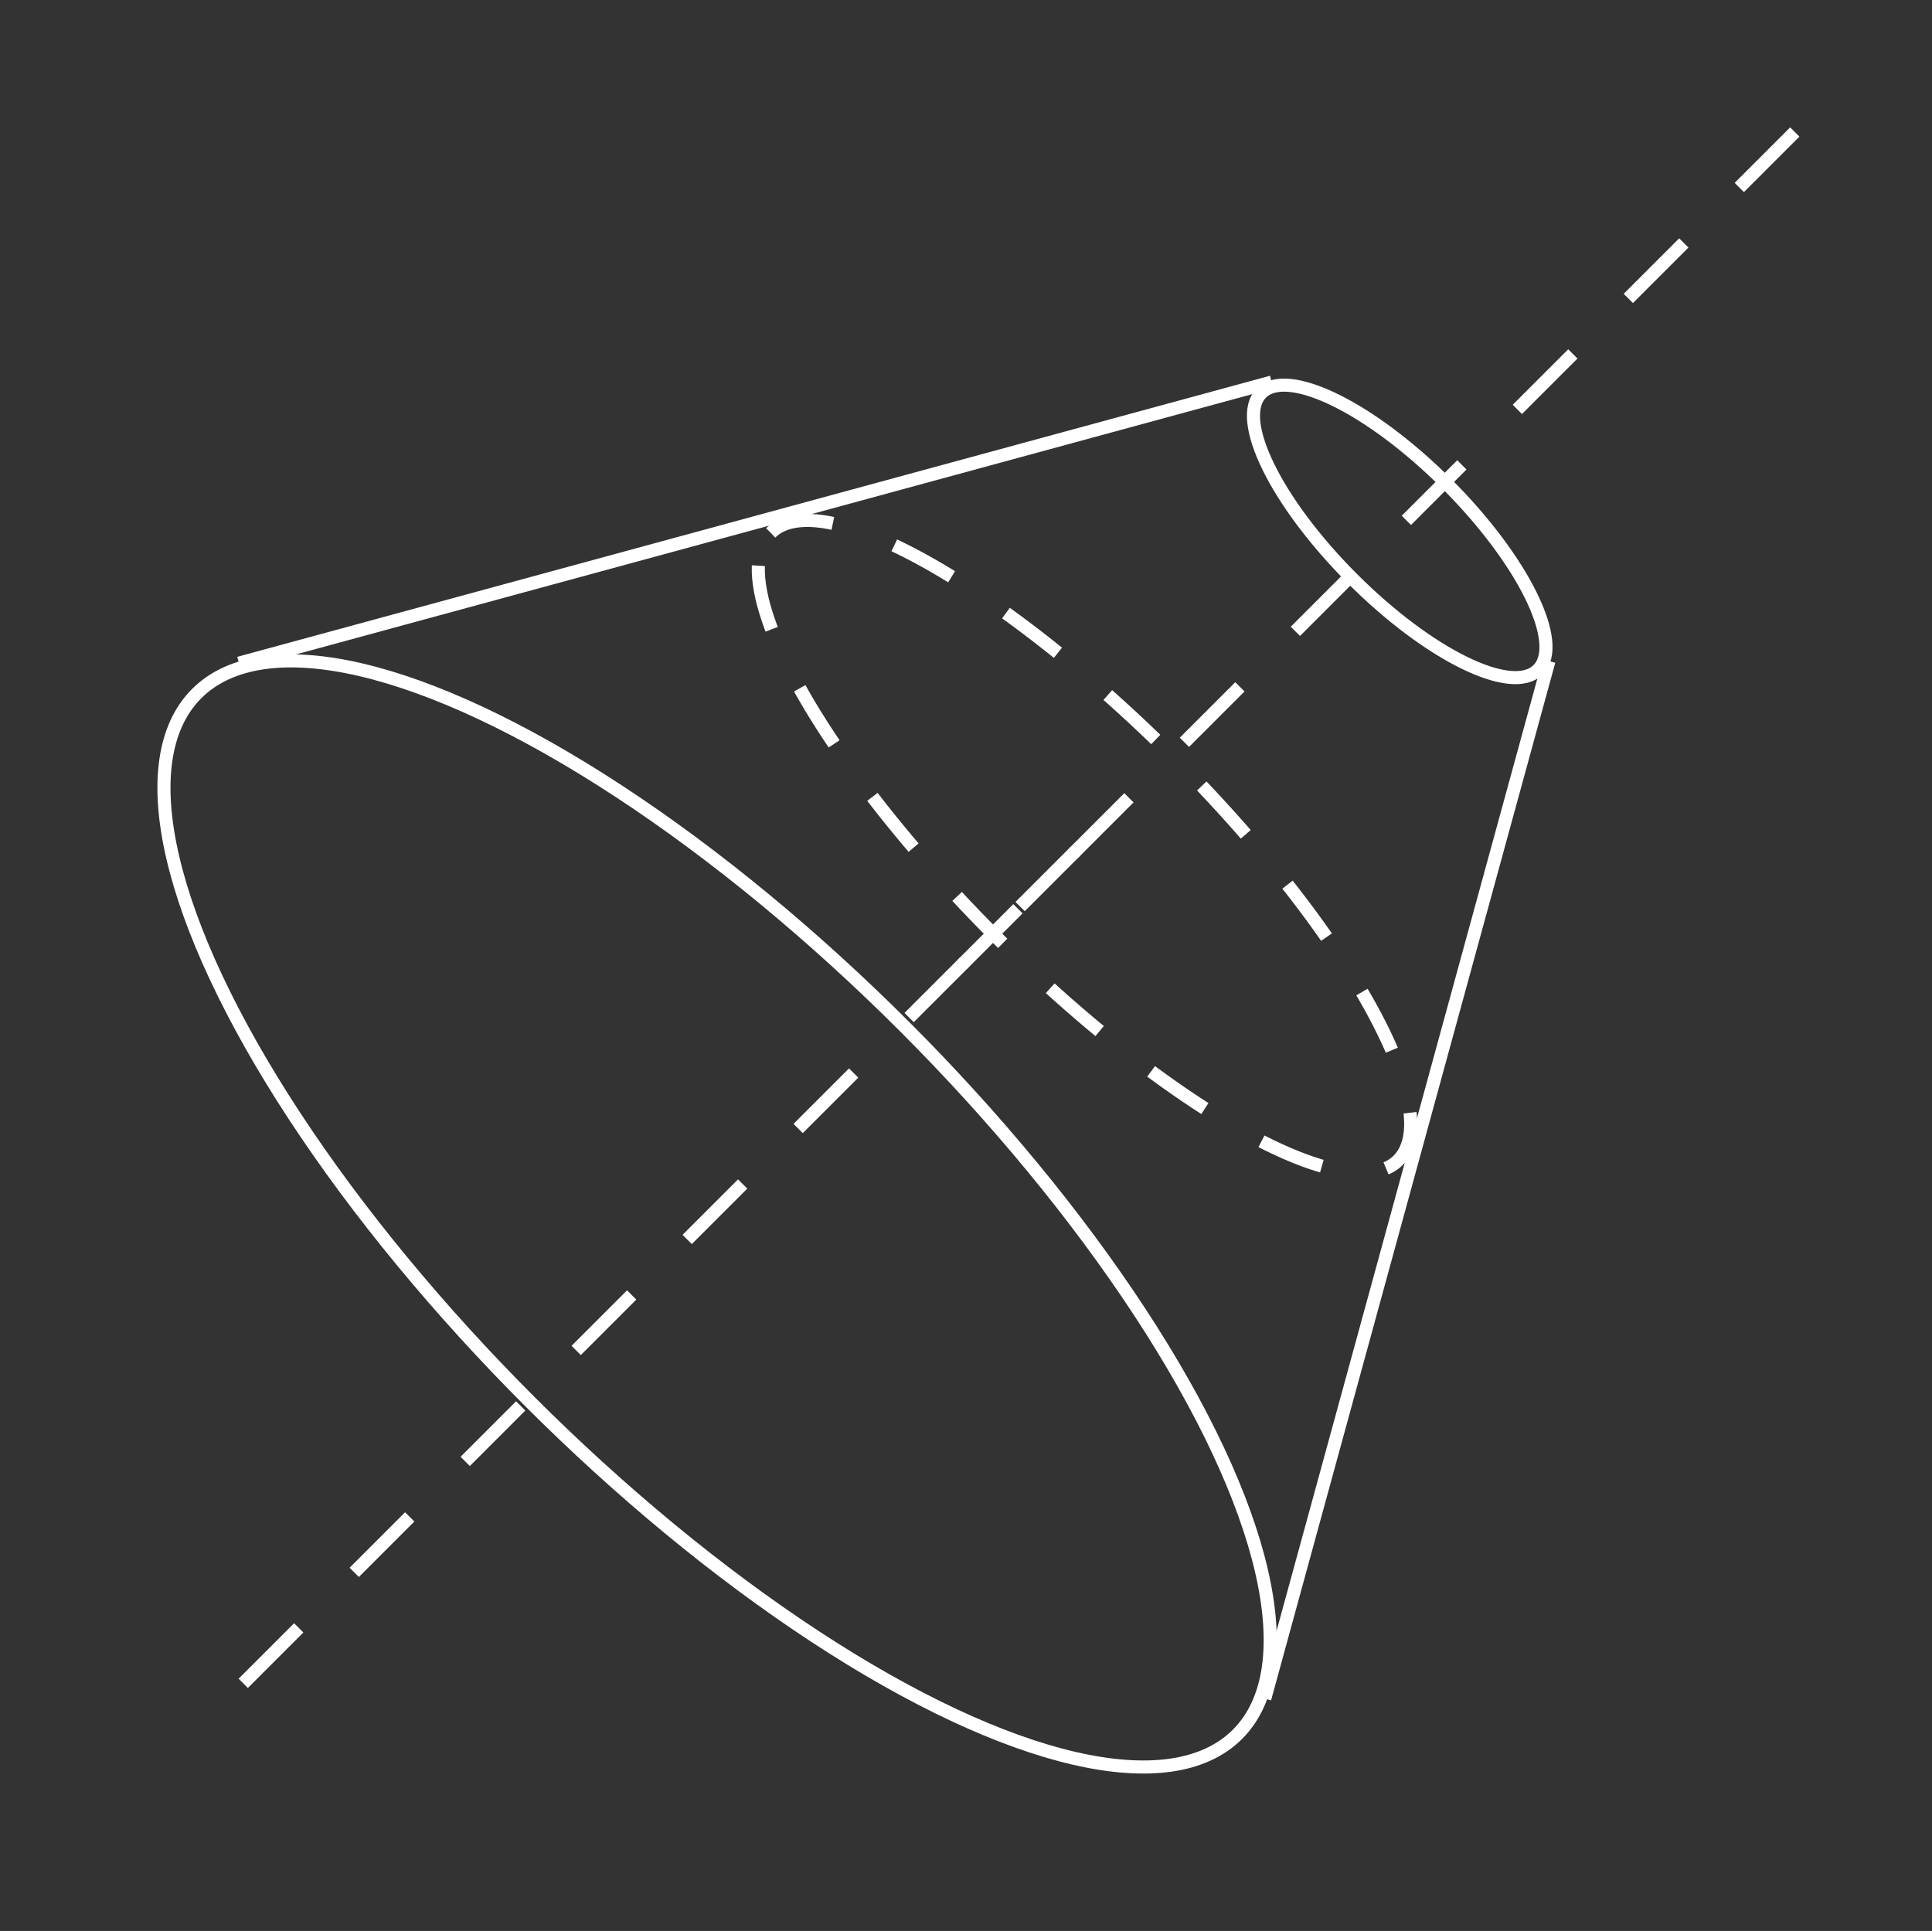 <svg xmlns="http://www.w3.org/2000/svg" width="147.717" height="147.654" viewBox="0 0 147.717 147.654"><rect x="0" y="0" width="147.717" height="147.654" fill="#333333" stroke="none"/><g id="Group_22293" data-name="Group 22293" transform="translate(-21678 16715.111)"><g id="Group_22292" data-name="Group 22292" transform="translate(20718 -17308.76)"><g id="Group_11118" data-name="Group 11118" transform="translate(1040.285 741.303) rotate(-135)"><g id="Ellipse_1611" data-name="Ellipse 1611" transform="translate(41.308 88.965)" fill="none" stroke="#fff" stroke-width="1"><ellipse cx="15.462" cy="5.615" rx="15.462" ry="5.615" stroke="none"></ellipse><ellipse cx="15.462" cy="5.615" rx="14.962" ry="5.115" fill="none"></ellipse></g><g id="Ellipse_1613" data-name="Ellipse 1613" transform="translate(22.347 50.337)" fill="none" stroke="#fff" stroke-width="1" stroke-dasharray="5"><ellipse cx="34.423" cy="10.158" rx="34.423" ry="10.158" stroke="none"></ellipse><ellipse cx="34.423" cy="10.158" rx="33.923" ry="9.658" fill="none"></ellipse></g><g id="Ellipse_1612" data-name="Ellipse 1612" fill="none" stroke="#fff" stroke-width="1"><ellipse cx="56.77" cy="20.767" rx="56.77" ry="20.767" stroke="none"></ellipse><ellipse cx="56.77" cy="20.767" rx="56.27" ry="20.267" fill="none"></ellipse></g><path id="Path_17845" data-name="Path 17845" d="M0,0,40.738,71.466" transform="translate(0.953 24.17)" fill="none" stroke="#fff" stroke-width="1"></path><path id="Path_17846" data-name="Path 17846" d="M40.636,0,0,71.03" transform="translate(71.765 24.702)" fill="none" stroke="#fff" stroke-width="1"></path></g><line id="Line_604" data-name="Line 604" y2="94.329" transform="translate(1042.238 658.729) rotate(45)" fill="none" stroke="#fff" stroke-width="1" stroke-dasharray="6"></line><line id="Line_605" data-name="Line 605" y2="94.329" transform="translate(1097.227 603.742) rotate(45)" fill="none" stroke="#fff" stroke-width="1" stroke-dasharray="6"></line></g></g></svg>